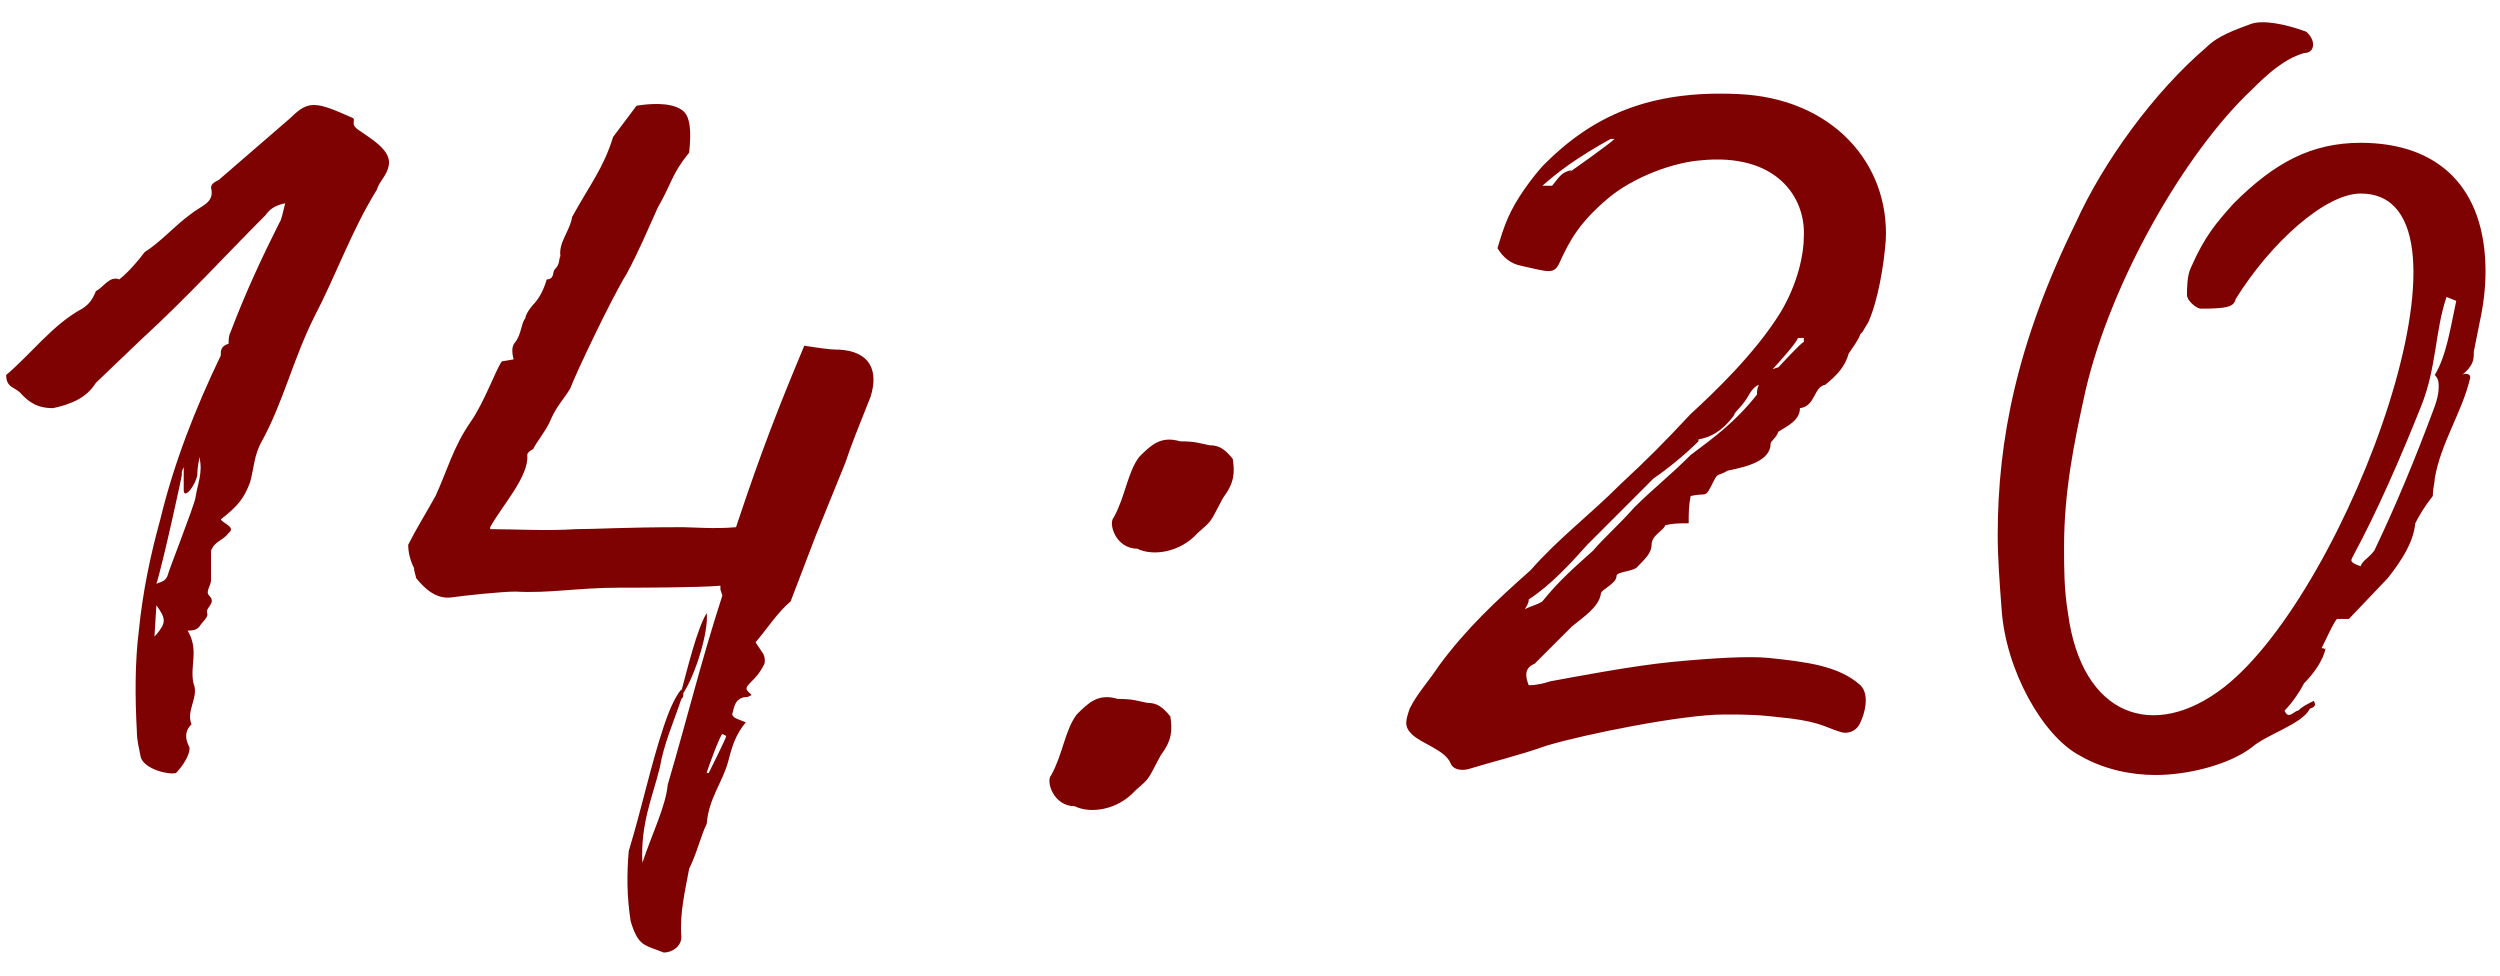 <?xml version="1.0" encoding="UTF-8"?> <svg xmlns="http://www.w3.org/2000/svg" width="82" height="32" viewBox="0 0 82 32" fill="none"><path d="M5.77 25.356C5.514 25.42 4.746 25.228 4.618 24.844C4.554 24.524 4.49 24.268 4.49 24.012C4.426 22.86 4.426 21.708 4.554 20.684C4.682 19.404 4.938 18.188 5.258 17.036C5.706 15.18 6.41 13.388 7.242 11.66V11.596C7.242 11.532 7.242 11.34 7.498 11.276C7.498 11.148 7.498 11.02 7.562 10.892C8.074 9.548 8.586 8.46 9.162 7.308C9.226 7.244 9.29 6.924 9.354 6.668C9.034 6.732 8.842 6.86 8.714 7.052C7.434 8.332 6.154 9.74 4.618 11.148L3.146 12.556C2.826 13.068 2.314 13.26 1.738 13.388C1.226 13.388 0.97 13.196 0.714 12.94C0.522 12.684 0.202 12.748 0.202 12.3C1.034 11.596 1.738 10.636 2.698 10.124C2.89 9.996 3.018 9.868 3.146 9.548C3.402 9.42 3.594 9.036 3.914 9.164C4.234 8.908 4.554 8.524 4.746 8.268C5.258 7.948 5.77 7.372 6.218 7.052C6.602 6.732 7.05 6.668 6.922 6.156C6.922 6.028 7.05 5.964 7.178 5.9L9.546 3.852C10.122 3.276 10.378 3.34 11.53 3.852C11.722 3.916 11.466 4.044 11.722 4.236C12.17 4.556 12.874 4.94 12.746 5.452C12.682 5.772 12.426 5.964 12.362 6.22C11.53 7.564 11.018 9.036 10.314 10.38C9.61 11.788 9.29 13.196 8.586 14.476C8.33 14.924 8.33 15.372 8.202 15.82C8.01 16.332 7.818 16.588 7.242 17.036C7.306 17.164 7.754 17.292 7.498 17.484C7.306 17.74 7.05 17.74 6.922 18.06V19.02C6.922 19.212 6.73 19.404 6.858 19.532C7.114 19.788 6.73 19.916 6.794 20.108C6.858 20.236 6.602 20.428 6.538 20.556C6.474 20.62 6.41 20.684 6.154 20.684C6.538 21.324 6.218 21.836 6.346 22.412C6.538 22.86 6.09 23.308 6.282 23.756C6.026 24.012 6.09 24.268 6.218 24.524C6.218 24.844 5.898 25.228 5.77 25.356ZM5.13 19.148C5.258 19.084 5.45 19.084 5.514 18.828C5.514 18.764 6.346 16.652 6.41 16.332C6.474 15.884 6.666 15.5 6.538 14.988C6.538 15.116 6.474 15.244 6.474 15.564C6.41 15.948 6.026 16.396 6.026 16.076V15.308C6.026 15.372 5.962 15.372 5.962 15.564C6.026 15.372 5.322 18.572 5.13 19.148ZM5.066 20.876L5.13 20.812C5.45 20.428 5.45 20.3 5.13 19.852L5.066 20.876ZM27.534 11.468C28.558 11.532 28.814 12.172 28.558 13.004C28.174 13.964 27.918 14.604 27.726 15.18L26.765 17.548L25.933 19.724C25.485 20.108 25.166 20.62 24.782 21.068L25.038 21.452C25.102 21.58 25.102 21.772 25.038 21.836C24.91 22.092 24.782 22.22 24.654 22.348C24.398 22.604 24.462 22.604 24.654 22.796L24.526 22.86C24.078 22.86 24.078 23.244 24.014 23.436C24.078 23.564 24.142 23.564 24.462 23.692C24.142 24.076 24.014 24.46 23.886 24.972C23.694 25.676 23.245 26.188 23.181 27.02C22.989 27.404 22.861 27.98 22.605 28.492C22.477 29.196 22.285 29.964 22.349 30.732C22.349 31.052 22.029 31.244 21.773 31.244C21.134 30.988 20.942 31.052 20.686 30.22C20.558 29.388 20.558 28.684 20.622 27.916C21.07 26.444 21.326 25.164 21.773 23.82C21.901 23.436 22.093 22.924 22.349 22.604V22.668C22.541 21.964 22.861 20.62 23.181 20.108C23.245 20.748 22.797 22.156 22.413 22.732C22.413 22.86 22.413 22.86 22.349 22.924C22.093 23.692 21.773 24.396 21.645 25.164C21.39 26.188 21.006 27.02 21.07 28.3C21.39 27.34 21.837 26.444 21.901 25.74C22.541 23.564 22.989 21.708 23.694 19.532L23.63 19.34V19.212C22.861 19.276 20.878 19.276 20.302 19.276C18.957 19.276 17.997 19.468 16.91 19.404C16.462 19.404 15.245 19.532 14.797 19.596C14.286 19.66 13.902 19.276 13.646 18.956C13.646 18.892 13.582 18.764 13.582 18.636C13.454 18.38 13.389 18.124 13.389 17.868C13.646 17.356 13.966 16.844 14.286 16.268C14.669 15.436 14.861 14.668 15.438 13.836C15.886 13.196 16.27 12.108 16.462 11.852L16.846 11.788C16.782 11.532 16.782 11.34 16.91 11.212C17.102 10.956 17.102 10.572 17.23 10.444C17.23 10.316 17.422 10.06 17.485 9.996C17.613 9.868 17.805 9.612 17.933 9.164C18.189 9.164 18.125 8.908 18.189 8.844C18.381 8.652 18.317 8.524 18.381 8.396C18.317 7.948 18.701 7.564 18.765 7.116C19.405 5.964 19.79 5.516 20.11 4.492L20.878 3.468C21.262 3.404 21.965 3.34 22.349 3.596C22.669 3.788 22.669 4.364 22.605 5.004C22.029 5.708 22.029 6.028 21.581 6.796C21.262 7.5 20.942 8.268 20.558 8.972C20.046 9.804 18.893 12.236 18.701 12.748C18.509 13.068 18.253 13.324 18.061 13.772C17.933 14.092 17.613 14.476 17.485 14.732C17.358 14.796 17.294 14.86 17.294 14.924C17.358 15.628 16.462 16.588 16.078 17.292V17.356C16.846 17.356 17.933 17.42 18.893 17.356C19.598 17.356 20.43 17.292 22.413 17.292C22.669 17.292 23.438 17.356 24.142 17.292L24.206 17.1C24.974 14.796 25.549 13.324 26.381 11.34C26.829 11.404 27.149 11.468 27.534 11.468ZM23.245 25.356C23.245 25.356 23.822 24.204 23.822 24.14L23.694 24.076C23.63 24.076 23.181 25.292 23.181 25.356H23.245ZM37.3 17.996C36.596 17.996 36.34 17.164 36.532 16.972C36.916 16.268 36.98 15.5 37.364 14.988C37.748 14.604 38.068 14.284 38.708 14.476C39.219 14.476 39.347 14.54 39.667 14.604C39.987 14.604 40.179 14.732 40.435 15.052C40.499 15.5 40.499 15.82 40.115 16.332C39.667 17.164 39.795 17.036 39.283 17.484C38.708 18.124 37.812 18.252 37.3 17.996ZM35.252 26.444C34.547 26.444 34.291 25.612 34.483 25.42C34.867 24.716 34.931 23.948 35.316 23.436C35.7 23.052 36.02 22.732 36.66 22.924C37.172 22.924 37.3 22.988 37.62 23.052C37.94 23.052 38.132 23.18 38.388 23.5C38.452 23.948 38.452 24.268 38.068 24.78C37.62 25.612 37.748 25.484 37.236 25.932C36.66 26.572 35.764 26.7 35.252 26.444ZM48.157 25.228C47.901 25.292 47.645 25.228 47.581 25.036C47.389 24.588 46.621 24.396 46.301 24.076C46.045 23.82 46.109 23.628 46.237 23.244C46.493 22.732 46.813 22.412 47.197 21.836C48.093 20.62 49.053 19.724 50.206 18.7C51.102 17.676 52.126 16.908 53.15 15.884C54.045 15.052 54.557 14.54 55.453 13.58C56.221 12.876 57.566 11.596 58.398 10.252C58.974 9.292 59.166 8.332 59.166 7.756C59.23 6.476 58.27 5.004 55.773 5.26C54.941 5.324 53.597 5.772 52.702 6.54C51.806 7.308 51.486 7.884 51.166 8.588C50.974 9.036 50.782 8.908 49.886 8.716C49.566 8.652 49.309 8.46 49.117 8.14C49.181 7.948 49.309 7.436 49.566 6.924C49.886 6.284 50.462 5.58 50.654 5.388C52.254 3.788 54.109 2.956 56.989 3.084C60.126 3.212 61.981 5.388 61.853 7.884C61.789 8.716 61.597 9.868 61.278 10.572L61.086 10.892L61.022 10.956C60.958 11.148 60.766 11.404 60.638 11.596C60.51 12.044 60.254 12.3 59.87 12.62C59.486 12.684 59.55 13.324 59.038 13.388C59.038 13.772 58.654 13.964 58.334 14.156C58.27 14.348 58.078 14.476 58.078 14.54C58.078 15.116 57.309 15.308 56.669 15.436C56.349 15.628 56.349 15.5 56.221 15.756C55.901 16.396 56.029 16.14 55.453 16.268C55.389 16.588 55.389 16.844 55.389 17.164C55.069 17.164 54.877 17.164 54.621 17.228C54.557 17.42 54.173 17.548 54.173 17.868C54.173 18.124 53.981 18.316 53.661 18.636C53.406 18.764 53.022 18.764 53.022 18.892C53.022 19.148 52.51 19.34 52.51 19.468C52.446 19.916 51.934 20.236 51.55 20.556L50.334 21.772C50.014 21.9 50.014 22.156 50.142 22.476C50.398 22.476 50.654 22.412 50.846 22.348C51.55 22.22 53.533 21.836 54.877 21.708C56.221 21.58 57.373 21.516 58.014 21.58C59.23 21.708 60.318 21.836 61.022 22.476C61.342 22.796 61.15 23.436 61.022 23.692C60.894 24.012 60.574 24.076 60.382 24.012C59.934 23.884 59.742 23.692 58.718 23.564C57.63 23.436 57.373 23.436 56.541 23.436C55.197 23.436 51.998 24.076 50.718 24.46C49.822 24.78 48.989 24.972 48.157 25.228ZM50.59 6.092H50.91C51.166 5.772 51.23 5.644 51.55 5.58L51.486 5.644C51.486 5.644 52.766 4.748 52.958 4.556H52.83C51.678 5.196 51.102 5.644 50.59 6.092ZM58.142 12.108L58.334 12.044C58.398 11.98 59.038 11.276 59.166 11.212V11.084H58.974C58.91 11.276 58.206 12.044 58.142 12.108ZM50.014 19.98C50.27 19.852 50.398 19.852 50.59 19.724C51.102 19.084 51.678 18.572 52.254 18.06C52.574 17.676 53.15 17.164 53.597 16.652C54.237 16.012 54.749 15.628 55.453 14.924C56.221 14.348 56.925 13.836 57.63 12.94C57.63 12.812 57.63 12.748 57.694 12.62C57.502 12.684 57.373 12.94 57.373 12.94C57.117 13.388 56.925 13.452 56.861 13.644C56.477 14.156 56.093 14.348 55.709 14.412V14.476C55.261 14.924 54.621 15.436 54.237 15.692L52.062 17.868C51.55 18.444 50.846 19.212 50.142 19.66C50.142 19.724 50.142 19.788 50.014 19.98ZM77.429 4.684C79.989 4.684 81.525 6.156 81.525 8.908C81.525 9.42 81.461 9.996 81.333 10.572L81.141 11.532C81.141 11.788 81.141 11.98 80.757 12.3C80.821 12.236 81.077 12.236 81.013 12.428C80.757 13.516 80.053 14.54 79.861 15.692C79.861 15.82 79.797 16.012 79.797 16.268C79.541 16.588 79.349 16.908 79.221 17.164C79.157 17.804 78.773 18.38 78.325 18.956L77.045 20.3H76.661C76.597 20.3 76.213 21.132 76.149 21.26C76.277 21.26 76.213 21.324 76.277 21.26C76.213 21.644 75.893 22.092 75.573 22.412C75.445 22.668 75.189 23.052 74.933 23.308C75.061 23.628 75.253 23.308 75.381 23.308C75.509 23.18 75.637 23.116 75.893 22.988C75.957 23.116 75.957 23.18 75.765 23.244C75.509 23.756 74.357 24.076 73.845 24.524C73.077 25.1 71.733 25.42 70.709 25.42C69.877 25.42 68.981 25.228 68.213 24.78C66.997 24.14 65.781 21.964 65.653 19.98C65.589 19.148 65.525 18.316 65.525 17.548C65.525 14.412 66.165 11.212 68.085 7.308C68.981 5.324 70.645 3.02 72.373 1.548C72.757 1.164 73.333 0.972 73.845 0.78C74.229 0.652 74.933 0.78 75.637 1.036C75.957 1.292 75.957 1.74 75.573 1.74C74.933 1.932 74.421 2.38 73.845 2.956C71.669 5.004 69.237 9.228 68.405 12.812C68.021 14.54 67.701 16.14 67.701 17.932C67.701 18.636 67.701 19.34 67.829 20.108C68.277 23.5 70.645 24.332 72.949 22.54C77.045 19.34 81.781 6.348 77.429 6.348C76.277 6.348 74.485 7.948 73.333 9.804C73.269 10.06 73.077 10.124 72.181 10.124C72.053 10.124 71.733 9.868 71.733 9.676C71.733 9.484 71.733 9.036 71.861 8.78C72.309 7.756 72.693 7.308 73.269 6.668C74.613 5.324 75.829 4.684 77.429 4.684ZM79.989 12.684C79.989 12.556 79.989 12.428 79.861 12.3C80.245 11.66 80.373 10.764 80.565 9.868L80.245 9.74C79.861 10.892 79.925 12.044 79.413 13.324C78.773 14.924 78.005 16.716 77.173 18.252C77.109 18.38 77.045 18.444 77.429 18.572C77.493 18.38 77.685 18.316 77.877 18.06C78.581 16.588 79.221 15.052 79.861 13.324C79.925 13.132 79.989 12.94 79.989 12.684Z" fill="#7D0201"></path></svg> 